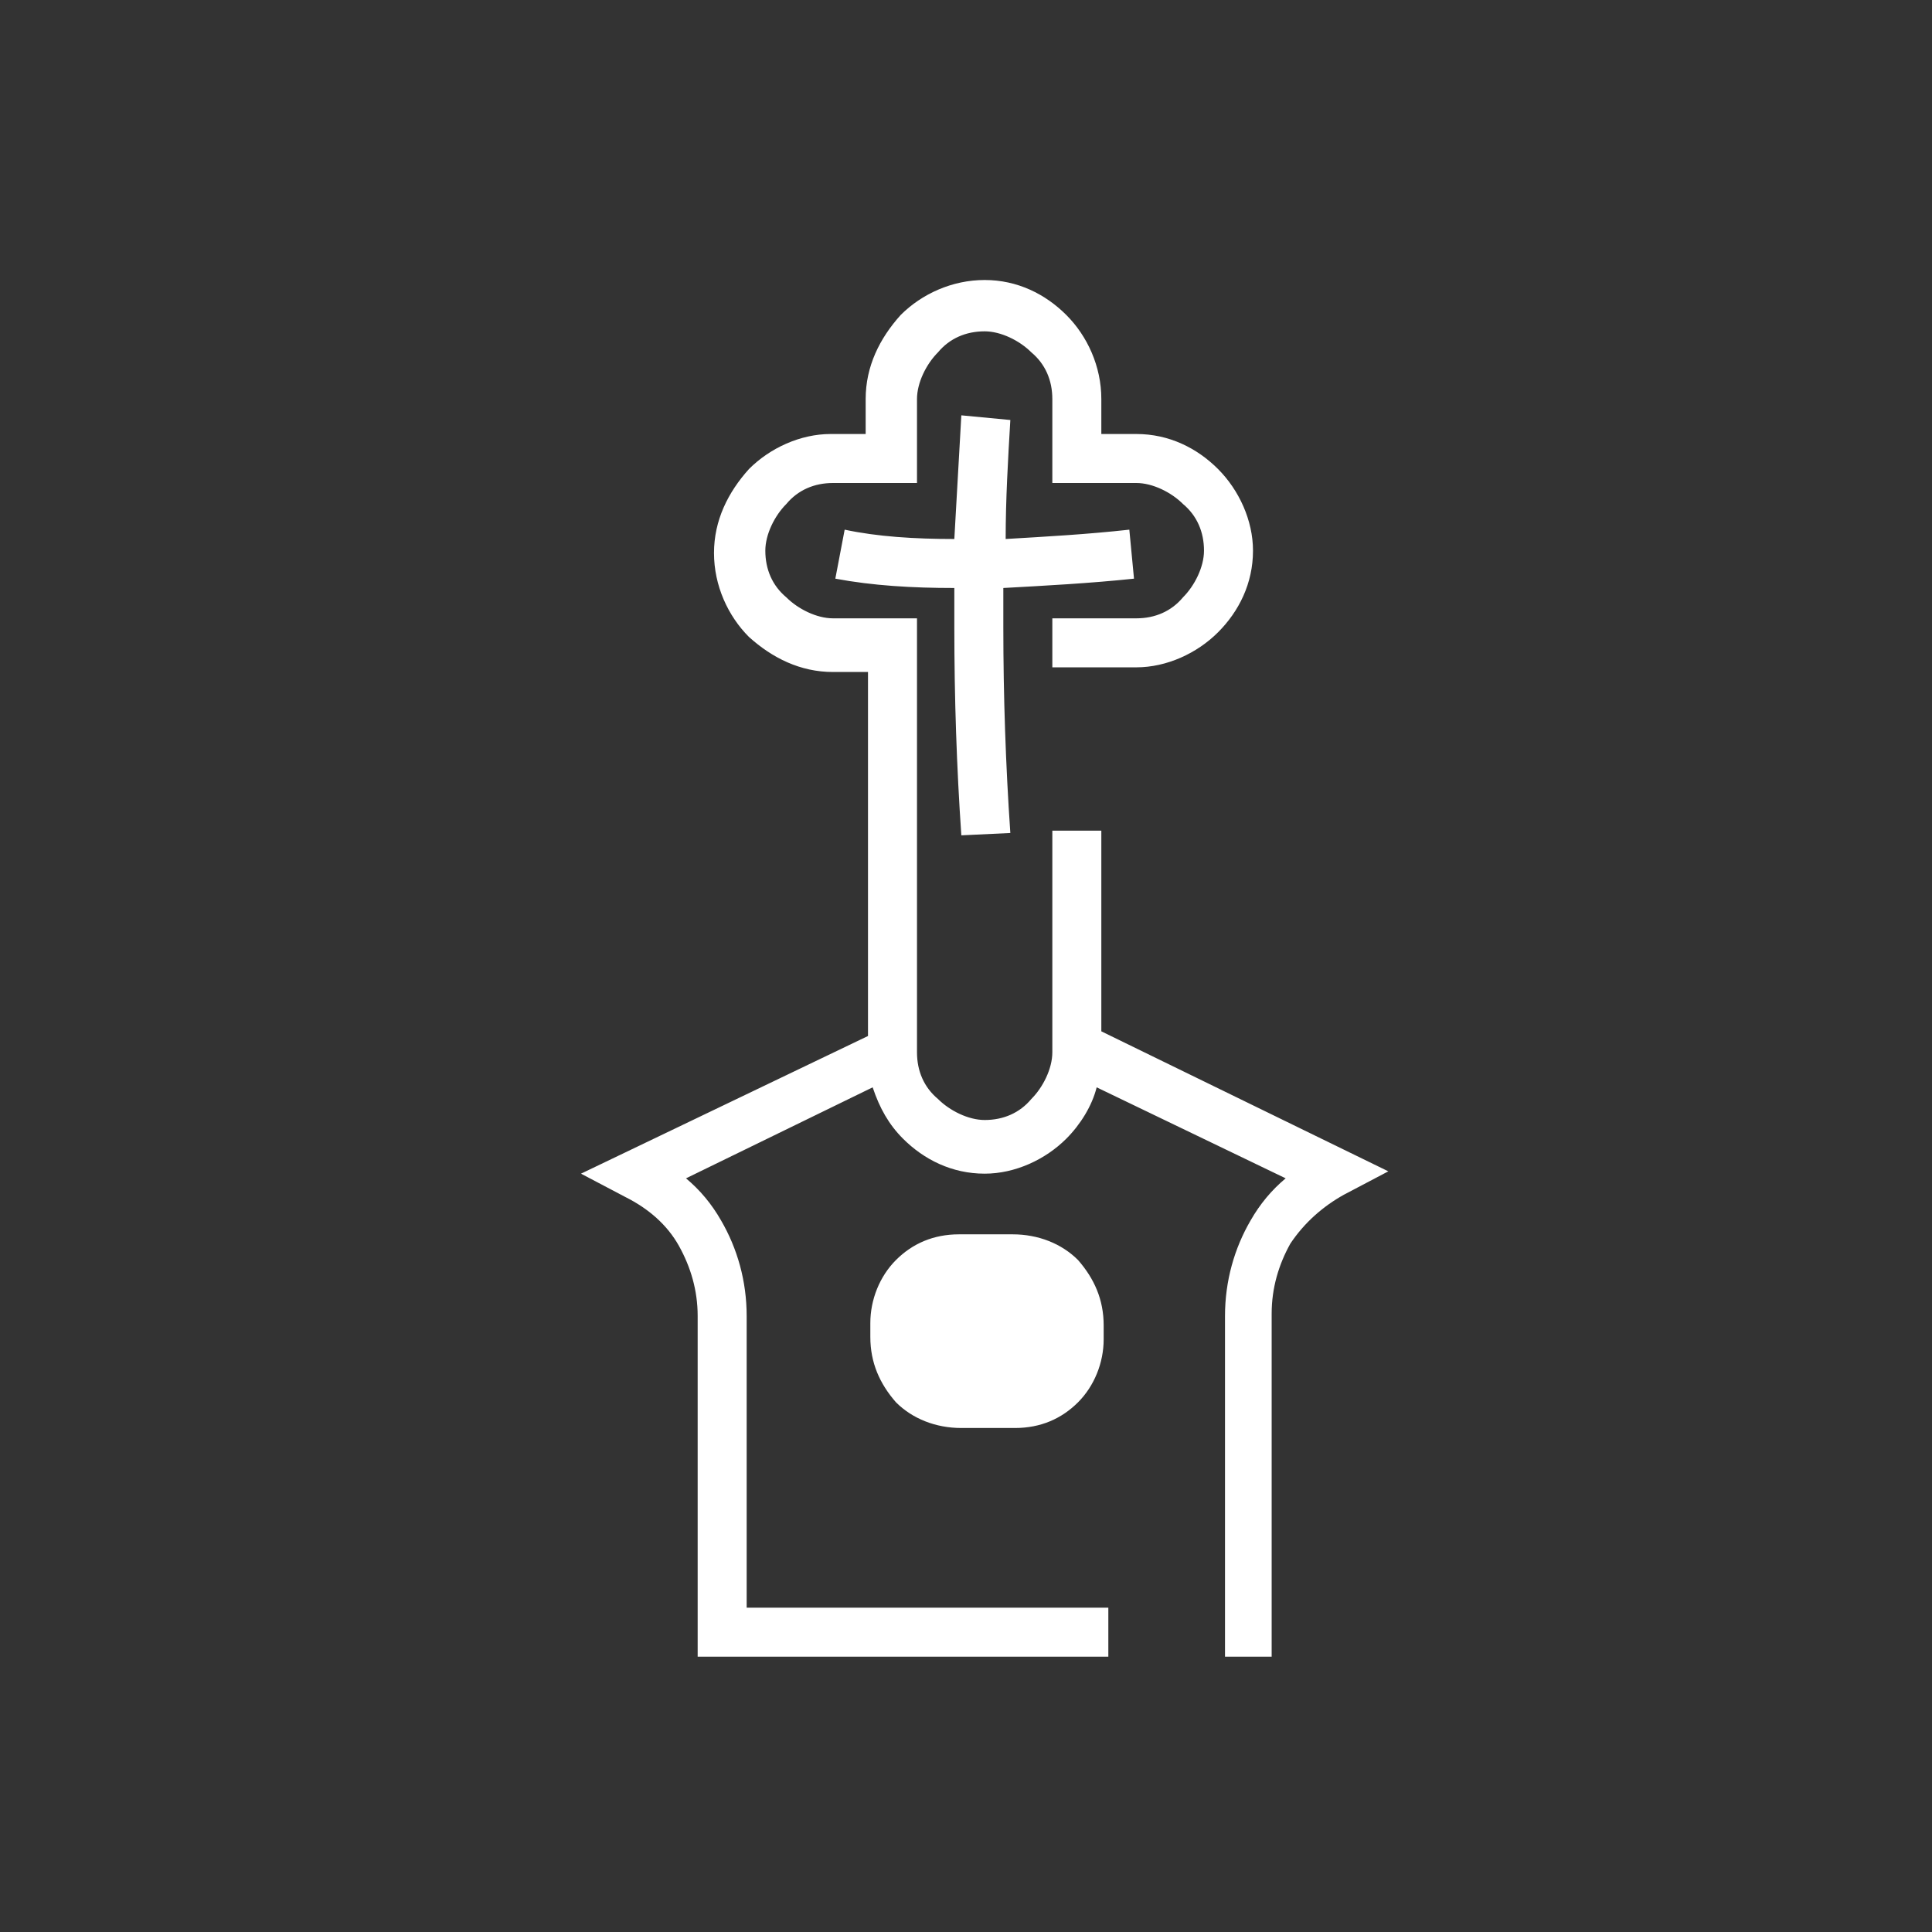 <?xml version="1.0" encoding="utf-8"?>
<!-- Generator: Adobe Illustrator 28.1.0, SVG Export Plug-In . SVG Version: 6.00 Build 0)  -->
<svg version="1.1" xmlns="http://www.w3.org/2000/svg" xmlns:xlink="http://www.w3.org/1999/xlink" x="0px" y="0px" width="82.8px"
	 height="82.8px" viewBox="0 0 82.8 82.8" style="enable-background:new 0 0 82.8 82.8;" xml:space="preserve">
<rect x="0" y="0" width="82.8" height="82.8" fill="#333333" stroke="none"/>
<style type="text/css">
	.st0{fill-rule:evenodd;clip-rule:evenodd;fill:#FFFFFF;}
	.st1{fill:#FFFFFF;}
</style>
<g id="ochranná_zóna">
</g>
<g id="iko">
	<path class="st0" d="M52.5,71.1V56.4c0-1.5,0.4-2.9,1.1-4.1c0.4-0.7,0.9-1.3,1.5-1.8l-8.1-3.9c-0.2,0.8-0.7,1.6-1.3,2.2l0,0
		c-0.9,0.9-2.2,1.5-3.5,1.5h0c-1.4,0-2.6-0.6-3.5-1.5c-0.6-0.6-1-1.3-1.3-2.2l-8,3.9c0.6,0.5,1.1,1.1,1.5,1.8
		c0.7,1.2,1.1,2.6,1.1,4.1v12.5h15.5v2.1H29.9V56.4c0-1.1-0.3-2.1-0.8-3c-0.5-0.9-1.3-1.6-2.3-2.1l-1.9-1l12.3-5.9V28.8h-1.5
		c-1.4,0-2.6-0.6-3.6-1.5c-0.9-0.9-1.5-2.2-1.5-3.6v0c0-1.4,0.6-2.6,1.5-3.6h0c0.9-0.9,2.2-1.5,3.5-1.5h1.5v-1.5
		c0-1.4,0.6-2.6,1.5-3.6c0.9-0.9,2.2-1.5,3.6-1.5h0c1.4,0,2.6,0.6,3.5,1.5c0.9,0.9,1.5,2.2,1.5,3.6v1.5h1.5c1.4,0,2.6,0.6,3.5,1.5
		l0,0c0.9,0.9,1.5,2.2,1.5,3.5v0c0,1.4-0.6,2.6-1.5,3.5l0,0c-0.9,0.9-2.2,1.5-3.5,1.5h-3.6v-2.1h3.6c0.8,0,1.5-0.3,2-0.9
		c0.5-0.5,0.9-1.3,0.9-2v0c0-0.8-0.3-1.5-0.9-2c-0.5-0.5-1.3-0.9-2-0.9h-3.6v-3.6c0-0.8-0.3-1.5-0.9-2c-0.5-0.5-1.3-0.9-2-0.9h0
		c-0.8,0-1.5,0.3-2,0.9c-0.5,0.5-0.9,1.3-0.9,2v3.6h-3.6c-0.8,0-1.5,0.3-2,0.9c-0.5,0.5-0.9,1.3-0.9,2v0c0,0.8,0.3,1.5,0.9,2
		c0.5,0.5,1.3,0.9,2,0.9h3.6v18.6c0,0.8,0.3,1.5,0.9,2c0.5,0.5,1.3,0.9,2,0.9h0c0.8,0,1.5-0.3,2-0.9c0.5-0.5,0.9-1.3,0.9-2v-9.5h2.1
		v8.6l12.3,6l-1.9,1c-0.9,0.5-1.7,1.2-2.3,2.1c-0.5,0.9-0.8,1.9-0.8,3v14.7H52.5L52.5,71.1z M41.1,52.9c-1.1,0-2,0.4-2.7,1.1l0,0
		c-0.7,0.7-1.1,1.7-1.1,2.7v0.6c0,1.1,0.4,2,1.1,2.8c0.7,0.7,1.7,1.1,2.8,1.1h2.3c1.1,0,2-0.4,2.7-1.1l0,0c0.7-0.7,1.1-1.7,1.1-2.7
		v-0.6c0-1.1-0.4-2-1.1-2.8c-0.7-0.7-1.7-1.1-2.8-1.1H41.1L41.1,52.9z M43.3,18l-2.1-0.2c-0.1,1.8-0.2,3.5-0.3,5.3
		c-1.7,0-3.3-0.1-4.7-0.4l-0.4,2.1c1.6,0.3,3.3,0.4,5.1,0.4c0,0.6,0,1.1,0,1.7c0,3,0.1,6,0.3,8.9l2.1-0.1c-0.2-2.9-0.3-5.9-0.3-8.8
		c0-0.6,0-1.1,0-1.7c1.8-0.1,3.7-0.2,5.6-0.4l-0.2-2.1c-1.8,0.2-3.6,0.3-5.3,0.4C43.1,21.4,43.2,19.7,43.3,18z"/>
</g>
<g id="nazev">
</g>
</svg>
